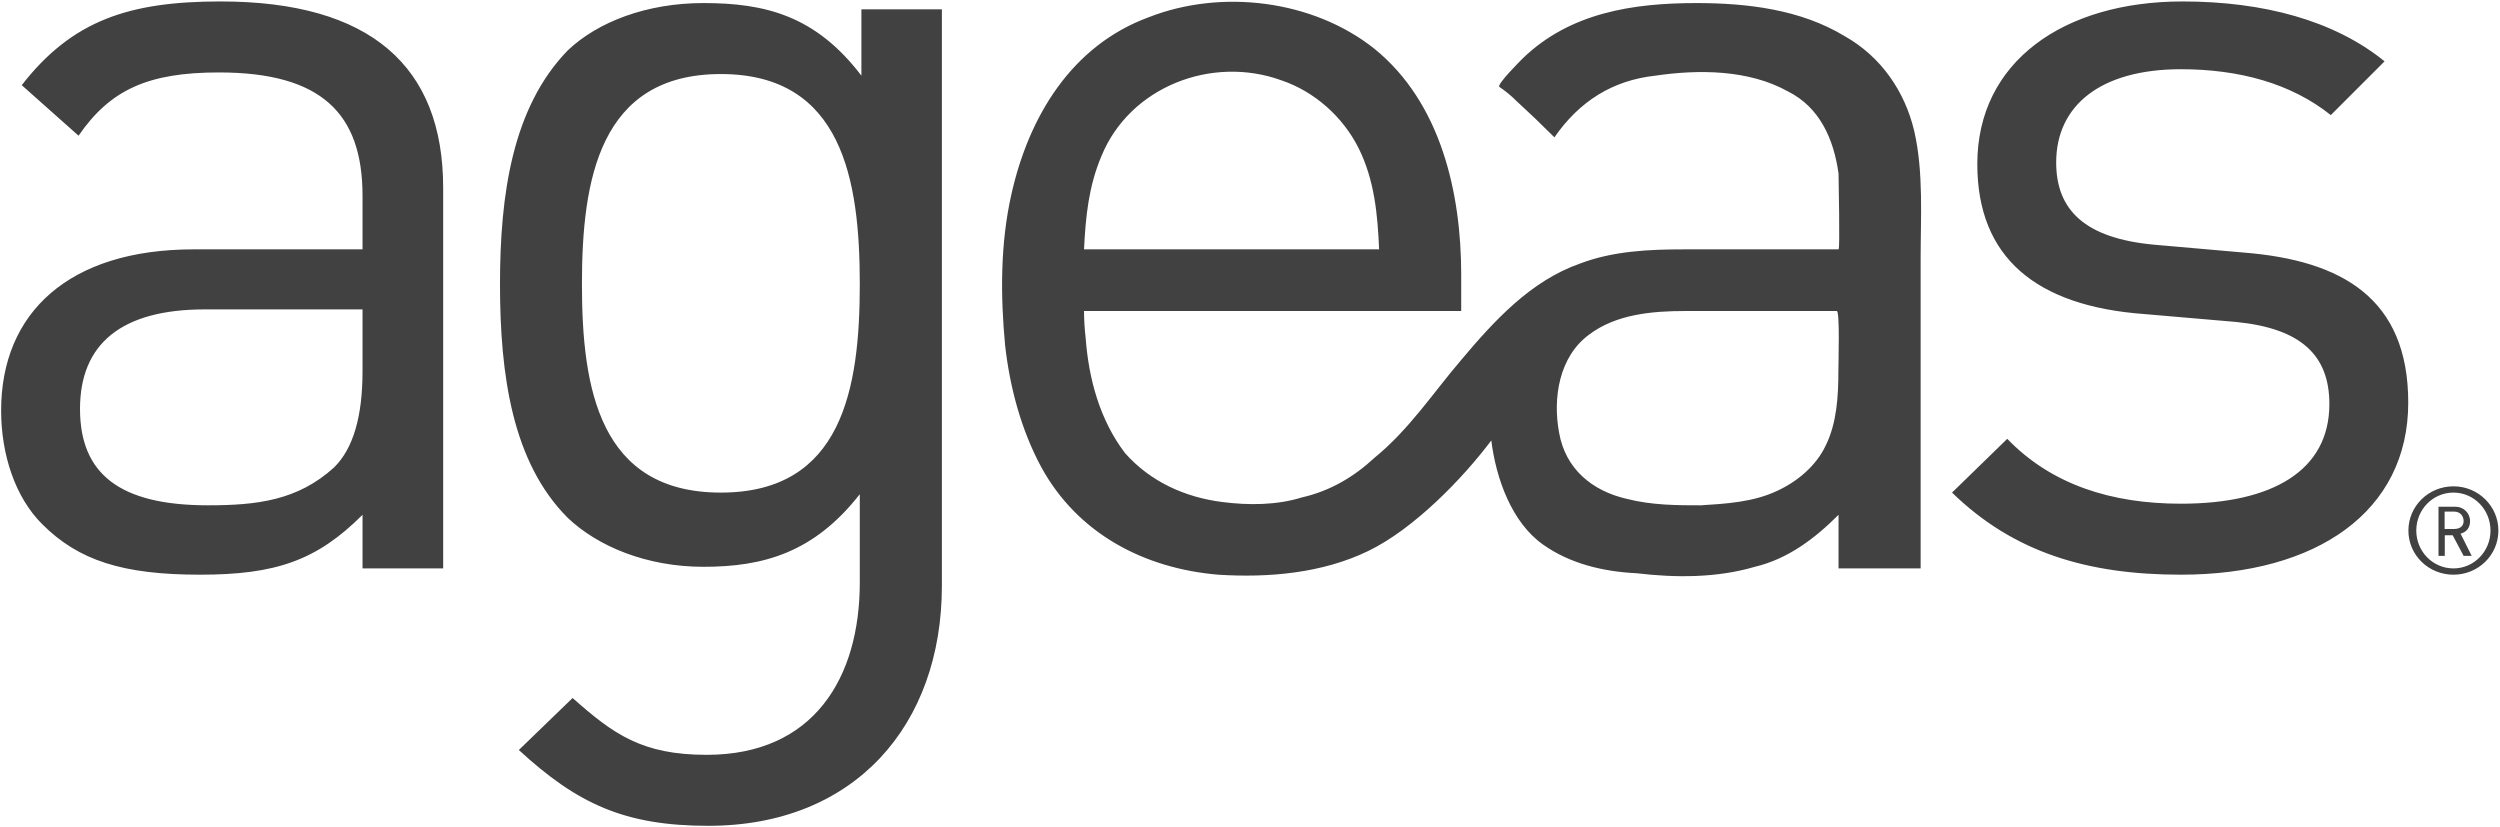 <svg version="1.2" xmlns="http://www.w3.org/2000/svg" viewBox="0 0 1553 514" width="1553" height="514">
	<title>ageas-ar-en-22-1-pdf-svg</title>
	<defs>
		<clipPath clipPathUnits="userSpaceOnUse" id="cp1">
			<path d="m-4977.15-15075.19h11344.42v16188.68h-11344.42z"/>
		</clipPath>
	</defs>
	<style>
		.s0 { fill: #414141 } 
	</style>
	<g id="Clip-Path: Page 1" clip-path="url(#cp1)">
		<g id="Page 1">
			<path id="Path 14" fill-rule="evenodd" class="s0" d="m1524.1 357c-15.5 0-28-12.2-28-27.4 0-15.2 12.5-27.5 28-27.5 15.4 0 27.9 12.3 27.9 27.5 0 15.2-12.5 27.4-27.9 27.4zm23-27.4c0-13.1-10.3-23.6-23-23.6-12.8 0-23.1 10.5-23.1 23.6 0 13 10.3 23.5 23.1 23.5 12.7 0 23-10.5 23-23.5zm-16.7 15.7l-6.8-12.8h-4.9v12.8h-3.9v-30.5h10.7c4.9 0 8.9 4 8.9 8.9 0 3.9-2 6.8-5.9 7.8l6.9 13.8zm-5.9-27.5h-5.9v10.8h5.9c3.9 0 5.9-2 5.9-4.9 0-3-2-5.9-5.9-5.9zm-331.4-157v192.3c0 0-42.2 0-46.1 0-1 0-4.9 0-4.9 0v-33.3c-14.7 14.7-31.4 27.4-52 32.3-23.5 6.9-49 6.9-73.5 4-20.6-1-41.2-5.9-57.9-17.7-19.6-13.7-29.4-41.2-32.3-64.8-17.7 23.6-48.1 55-76.5 68.7-28.5 13.8-61.8 16.7-93.2 14.7-46-3.9-87.2-25.5-109.8-66.7-12.7-23.5-19.6-50-22.5-75.5-3-31.4-3-63.8 3.9-94.2 10.8-48.1 37.2-92.2 85.3-109.9 45.1-17.7 102-10.8 140.2 19.6 41.2 33.4 53.9 89.3 53.9 140.3v22.6h-234.3q0 7.8 1 16.7c1.9 25.5 8.8 51 24.5 71.6 15.7 17.7 37.2 27.5 60.8 30.4 15.7 2 33.3 2 49-2.9 17.6-4 32.4-12.8 45.1-24.6 21.6-17.6 36.3-40.2 53.9-60.8 20.6-24.5 43.2-49.1 73.6-59.8 20.6-7.9 43.1-8.9 64.7-8.9h96.1c1 0 0-42.2 0-47.1-3-21.6-11.8-41.2-31.4-51-24.5-13.7-55.9-13.7-82.4-9.8-26.4 2.9-47 15.7-62.7 38.3q-11.8-11.8-23.6-22.6-4.9-4.9-10.7-8.8c-1-2 12.7-15.7 14.7-17.7 29.4-28.4 68.6-34.3 107.8-34.3 31.4 0 64.7 3.9 92.2 20.6 22.5 12.7 37.3 34.3 43.1 58.8 5.9 25.5 4 54 4 79.5zm-336.4-5.9c-0.9-21.6-2.9-43.1-12.7-62.8-9.8-19.6-27.5-35.3-48-42.2-43.2-15.7-94.2 4-111.8 47.1-7.9 18.7-9.8 37.3-10.8 57.9zm284.3 38.3h-94.1c-20.6 0-43.1 2-59.8 14.7-18.6 13.7-22.6 39.3-18.6 60.8 3.9 22.6 20.6 36.3 42.1 41.2 15.7 4 31.4 4 46.1 4 15.7-1 32.4-2 47.1-8.9 12.7-5.8 24.5-15.7 30.4-28.4 6.8-13.8 7.8-30.4 7.8-46.1 0-4.9 1-37.3-1-37.3zm-605.9-187.4h50v358.1c0 86.3-53.9 149.1-145.1 149.1-52 0-81.4-13.7-117.7-47.1l33.4-32.3c25.4 22.5 43.1 35.3 83.3 35.3 66.7 0 95.1-48.1 95.1-107v-54.9c-28.4 36.3-59.8 45.1-97.1 45.1-35.3 0-65.7-12.7-84.3-30.4-34.3-34.3-42.1-88.3-42.1-145.2 0-55.9 7.8-109.9 42.1-145.2 18.6-17.7 49-29.4 84.3-29.4 38.3 0 69.7 7.8 98.1 45.1zm-1 170.7c0-64.7-10.8-130.5-86.3-130.5-75.5 0-86.3 65.8-86.3 130.5 0 64.8 10.8 129.5 86.3 129.5 75.5 0 86.3-64.7 86.3-129.5zm-258.8-59.8v236.4h-50.1v-33.3c-28.4 28.4-53.9 37.2-100.9 37.2-48.1 0-75.5-8.8-98.1-31.4-16.7-16.6-25.5-43.1-25.5-70.6 0-60.8 42.2-100.1 119.6-100.1h104.9v-33.3c0-51-25.4-76.6-89.2-76.6-44.1 0-67.6 10.8-87.2 39.3l-35.3-31.4c31.3-40.2 66.6-52 123.5-52 93.1 0 138.3 40.2 138.3 115.8zm-50.1 75.5h-98c-52 0-77.5 21.6-77.5 61.8 0 40.3 24.5 59.9 79.5 59.9 30.4 0 55.8-3 78.4-23.6 11.8-11.7 17.6-31.4 17.6-59.8zm1270.8 57.9c0 67.7-56.9 106.9-141.2 106.9-57.9 0-103.9-13.7-142.2-51l34.3-33.4c27.5 28.5 64.7 40.3 107.9 40.3 56.9 0 92.2-20.6 92.2-61.9 0-30.4-17.7-47-57.9-51l-56.9-4.9c-67.6-4.9-103.9-35.3-103.9-93.2 0-63.8 53.9-101 127.5-101 50 0 94.1 11.7 125.5 37.2l-33.4 33.4c-24.5-19.6-56.8-28.5-93.1-28.5-50 0-77.5 22.6-77.5 57.9 0 29.5 17.7 47.1 60.8 51.1l55.9 4.9c60.8 4.9 102 28.4 102 93.2z"/>
		</g>
	</g>
</svg>